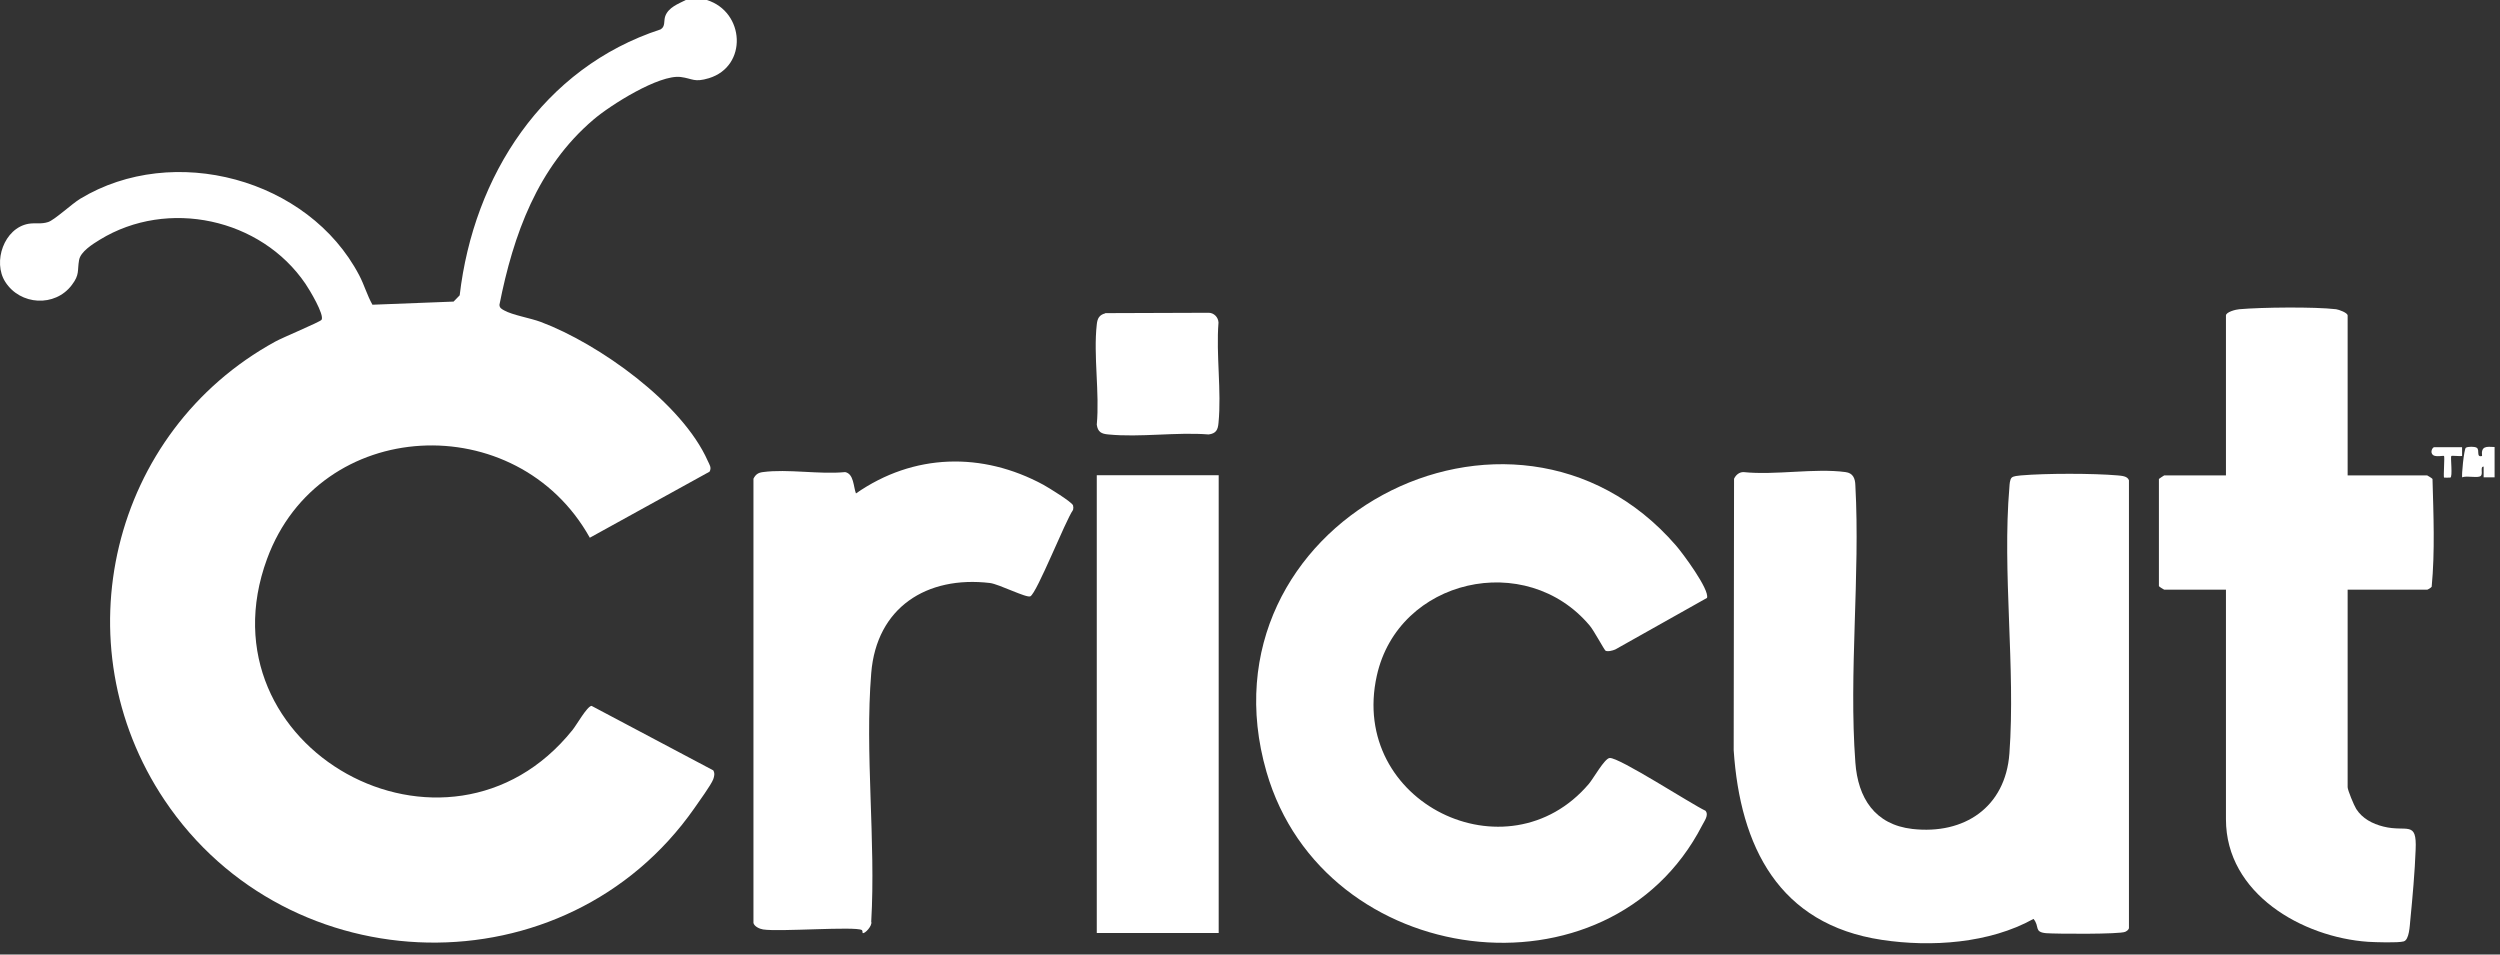 <svg width="55" height="21" viewBox="0 0 55 21" fill="none" xmlns="http://www.w3.org/2000/svg">
<rect x="0" y="0" width="55" height="21" fill="#333333" stroke="none"/>
<path d="M15.55 0C16.386 0.259 16.455 1.457 15.597 1.72C15.269 1.819 15.243 1.729 14.976 1.694C14.502 1.634 13.424 2.315 13.053 2.634C11.825 3.682 11.294 5.161 10.988 6.704C10.988 6.777 11.04 6.799 11.092 6.829C11.277 6.933 11.669 6.997 11.898 7.083C13.174 7.562 15.006 8.864 15.571 10.14C15.605 10.218 15.662 10.287 15.61 10.377L12.976 11.83C11.376 8.959 7.03 9.149 5.875 12.296C4.345 16.46 9.846 19.487 12.596 16.059C12.687 15.947 12.915 15.538 13.014 15.529L15.692 16.948C15.731 17.017 15.713 17.077 15.692 17.142C15.644 17.271 15.368 17.646 15.274 17.784C12.445 21.824 6.349 21.677 3.62 17.603C1.318 14.167 2.443 9.493 6.056 7.515C6.211 7.428 7.043 7.083 7.074 7.036C7.143 6.928 6.806 6.368 6.72 6.243C5.741 4.803 3.689 4.359 2.197 5.273C2.042 5.368 1.771 5.536 1.74 5.721C1.697 5.958 1.758 6.036 1.581 6.269C1.21 6.764 0.443 6.717 0.115 6.2C-0.165 5.76 0.089 5.018 0.628 4.923C0.779 4.898 0.904 4.936 1.059 4.885C1.197 4.842 1.581 4.484 1.766 4.372C3.814 3.134 6.785 3.928 7.901 6.053C8.013 6.264 8.078 6.501 8.194 6.704L9.979 6.635L10.113 6.497C10.419 3.872 11.945 1.492 14.532 0.647C14.644 0.582 14.597 0.461 14.636 0.354C14.709 0.16 14.92 0.086 15.088 0H15.562H15.55Z" fill="white"/>
<path d="M54.877 10.502H54.64V10.265C54.558 10.265 54.627 10.403 54.584 10.463C54.536 10.532 54.269 10.455 54.17 10.502C54.148 10.481 54.209 9.877 54.248 9.851C54.291 9.821 54.446 9.821 54.489 9.851C54.562 9.903 54.468 10.067 54.605 10.032C54.58 9.808 54.7 9.825 54.881 9.834V10.502H54.877Z" fill="white"/>
<path d="M44.254 10.511C44.297 10.468 44.401 10.468 44.461 10.459C45.008 10.412 46.047 10.412 46.591 10.459C46.673 10.468 46.806 10.472 46.837 10.567V20.422C46.824 20.461 46.789 20.483 46.755 20.5C46.638 20.556 45.228 20.547 45.013 20.53C44.741 20.504 44.879 20.384 44.737 20.216C43.767 20.755 42.486 20.841 41.4 20.677C39.132 20.336 38.283 18.625 38.141 16.504L38.149 10.533C38.188 10.45 38.261 10.386 38.356 10.386C39.055 10.459 39.93 10.295 40.602 10.386C40.766 10.407 40.814 10.524 40.818 10.679C40.926 12.666 40.671 14.809 40.818 16.775C40.874 17.555 41.245 18.142 42.072 18.237C43.215 18.366 44.12 17.758 44.207 16.577C44.344 14.688 44.047 12.589 44.207 10.713C44.211 10.653 44.215 10.55 44.258 10.507L44.254 10.511Z" fill="white"/>
<path d="M51.648 10.459H53.398C53.398 10.459 53.506 10.52 53.515 10.537C53.536 11.317 53.571 12.132 53.497 12.908C53.484 12.93 53.411 12.973 53.398 12.973H51.648V17.318C51.648 17.383 51.79 17.724 51.837 17.797C51.971 18.008 52.195 18.125 52.437 18.185C52.954 18.314 53.174 18.038 53.144 18.694C53.127 19.172 53.075 19.75 53.028 20.229C53.014 20.362 53.006 20.677 52.881 20.711C52.756 20.746 52.256 20.729 52.1 20.72C50.656 20.621 48.971 19.664 48.971 18.025V12.973H47.612C47.612 12.973 47.505 12.912 47.496 12.895V10.537C47.496 10.537 47.604 10.459 47.612 10.459H48.971V6.941C48.971 6.864 49.19 6.808 49.264 6.803C49.751 6.76 50.915 6.747 51.394 6.803C51.458 6.812 51.648 6.881 51.648 6.941V10.459Z" fill="white"/>
<path d="M35.317 14.309C35.291 14.292 35.067 13.874 34.976 13.766C33.575 12.093 30.764 12.727 30.29 14.865C29.669 17.659 33.166 19.349 34.955 17.245C35.054 17.129 35.3 16.685 35.412 16.676C35.614 16.654 37.214 17.694 37.52 17.836C37.602 17.931 37.494 18.064 37.447 18.159C35.399 22.134 29.126 21.349 27.863 16.982C26.289 11.524 33.265 7.847 36.869 11.998C37.016 12.166 37.615 12.973 37.554 13.154L35.537 14.288C35.481 14.313 35.364 14.344 35.317 14.313V14.309Z" fill="white"/>
<path d="M18.977 20.522C18.977 20.522 18.977 20.47 18.96 20.461C18.813 20.375 17.145 20.504 16.787 20.448C16.709 20.435 16.597 20.384 16.576 20.306V10.532C16.623 10.438 16.679 10.399 16.783 10.386C17.33 10.312 18.029 10.442 18.593 10.386C18.787 10.425 18.774 10.709 18.831 10.856C20.098 9.972 21.611 9.937 22.956 10.666C23.064 10.726 23.586 11.045 23.607 11.119C23.616 11.153 23.616 11.183 23.607 11.218C23.439 11.455 22.814 13.042 22.668 13.119C22.586 13.162 21.982 12.852 21.779 12.826C20.387 12.662 19.283 13.365 19.167 14.809C19.024 16.564 19.27 18.504 19.167 20.276C19.201 20.362 19.02 20.556 18.977 20.526V20.522Z" fill="white"/>
<path d="M24.129 10.455V20.526H26.811V10.455H24.129Z" fill="white"/>
<path d="M24.315 6.889L26.591 6.881C26.707 6.881 26.802 6.98 26.807 7.096C26.751 7.803 26.876 8.605 26.807 9.304C26.794 9.455 26.755 9.536 26.591 9.558C25.884 9.502 25.078 9.627 24.384 9.558C24.233 9.545 24.151 9.506 24.129 9.342C24.194 8.644 24.052 7.816 24.129 7.139C24.142 7.01 24.181 6.928 24.315 6.894V6.889Z" fill="white"/>
<path d="M54.166 9.834V10.032C54.118 10.041 53.941 10.019 53.928 10.032C53.907 10.054 53.963 10.498 53.907 10.507C53.877 10.507 53.773 10.511 53.769 10.507C53.752 10.489 53.786 10.05 53.769 10.032C53.756 10.019 53.596 10.058 53.532 10.015C53.45 9.959 53.514 9.838 53.553 9.838H54.166V9.834Z" fill="white"/>
</svg>
